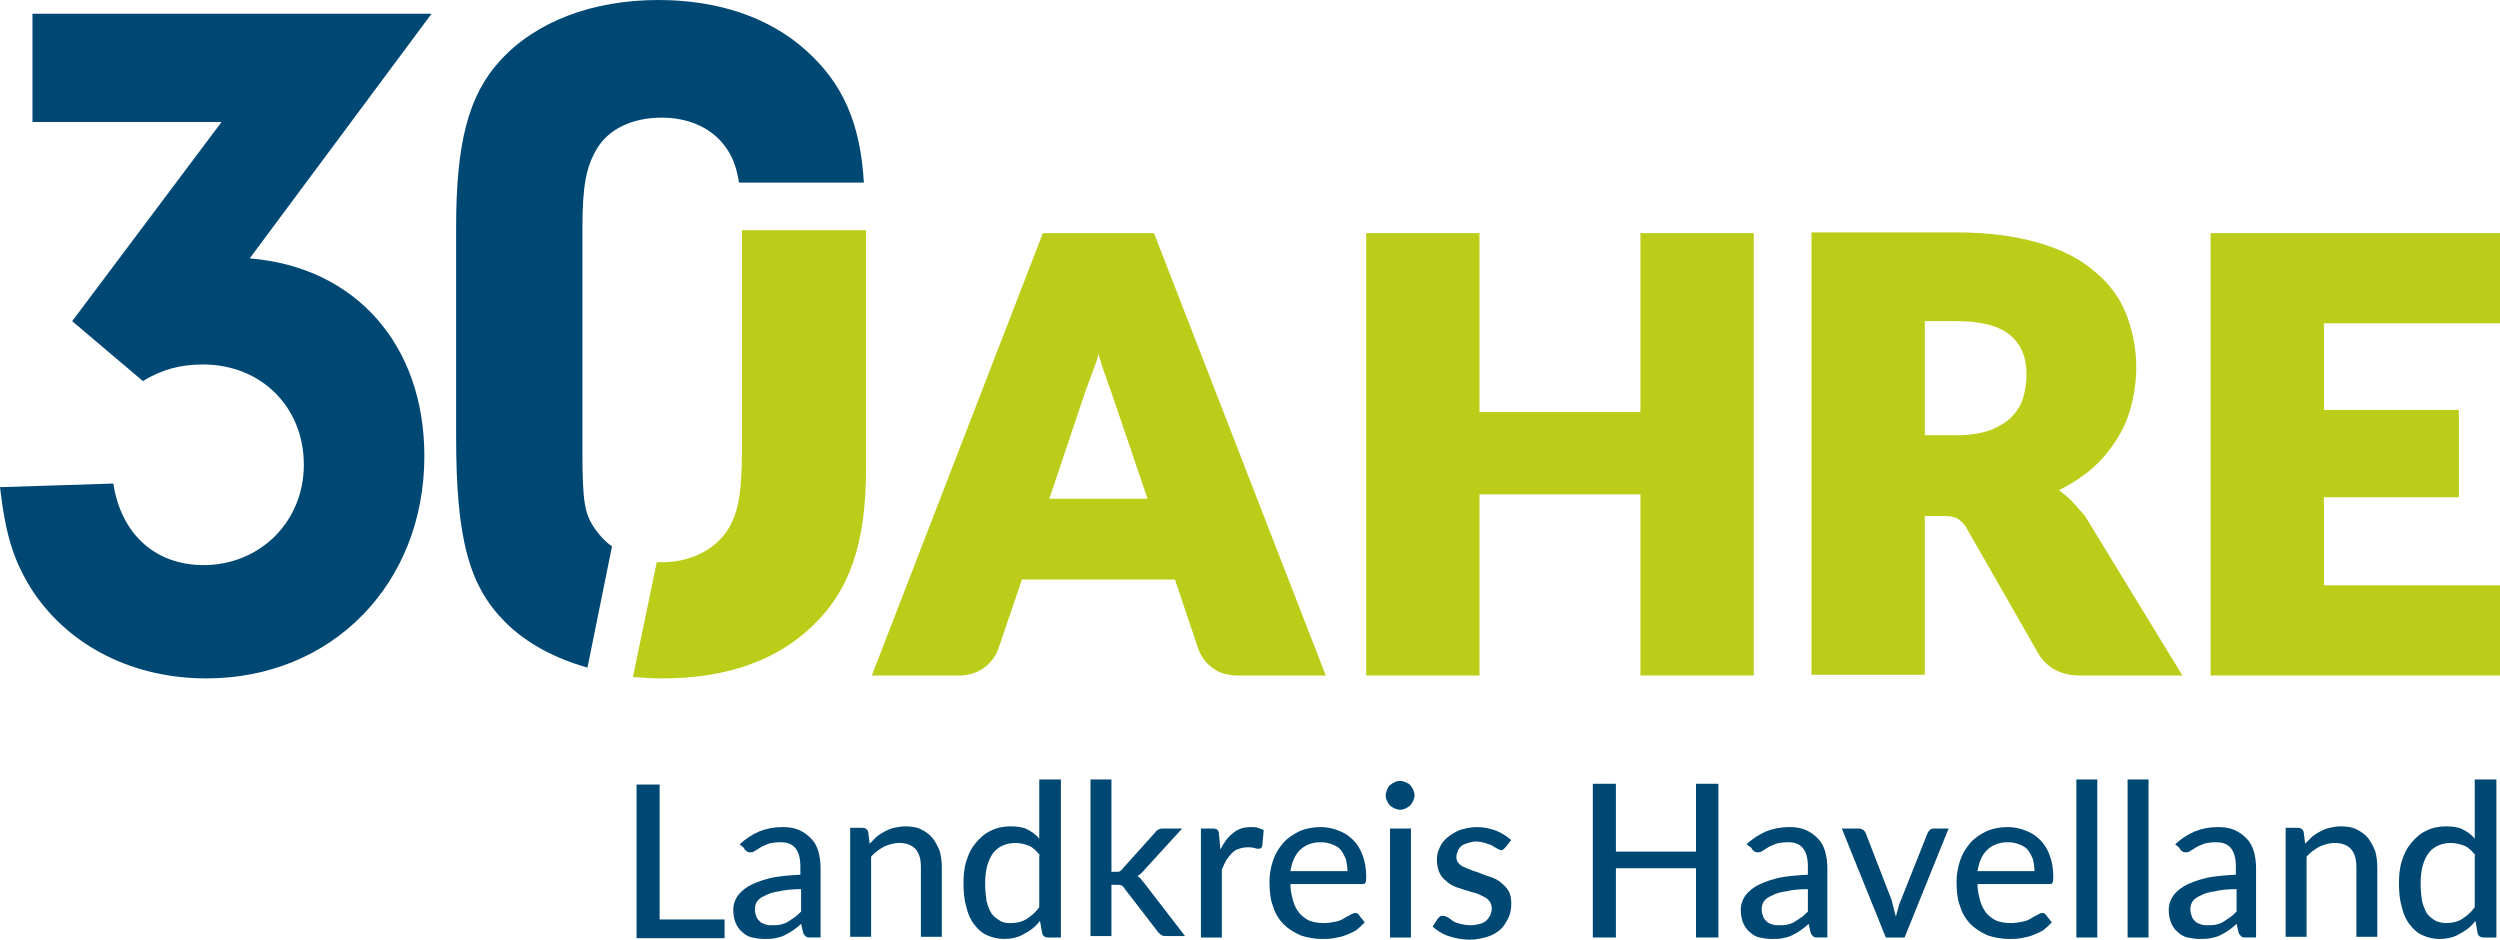 <?xml version="1.0" encoding="UTF-8"?>
<svg xmlns="http://www.w3.org/2000/svg" xmlns:xlink="http://www.w3.org/1999/xlink" version="1.1" id="Ebene_1" x="0px" y="0px" viewBox="0 0 346.4 130.2" style="enable-background:new 0 0 346.4 130.2;" xml:space="preserve">
<style type="text/css">
	.st0{fill:#004874;}
	.st1{fill:#BBCD18;}
</style>
<g>
	<g>
		<path class="st0" d="M4.5,16.9v-15h55.3L34.6,35.8c14.7,1.2,24.2,12,24.2,27.4c0,17.7-12.8,30.8-30.2,30.8c-10.1,0-18.9-4.4-24-12    C1.9,77.8,0.8,74.3,0,67.5L15.7,67c1.1,7.1,5.9,11.3,12.5,11.3c7.8,0,13.9-6,13.9-13.9c0-8-5.9-13.9-14-13.9    c-3.1,0-5.7,0.7-8.3,2.3l-9.8-8.3l20.7-27.6H4.5z"></path>
		<g>
			<path class="st0" d="M84.8,75.7c-0.9-0.6-1.6-1.4-2.2-2.2c-1.6-2.2-1.9-3.8-1.9-11V31.6c0-5.7,0.5-8.4,1.9-10.8     c1.6-2.9,5-4.5,9.1-4.5c3.4,0,6.4,1.2,8.3,3.4c1.3,1.5,2,3.1,2.4,5.6h17.3c-0.5-8.4-3-13.8-8-18.3C106.6,2.4,99.5,0,91.2,0     c-9.1,0-17,3-21.9,8.4c-4.4,4.8-6.1,11.4-6.1,23.1v29c0,14.2,1.8,20.7,6.8,25.7c2.9,2.9,6.8,5,11.4,6.3L84.8,75.7z"></path>
			<path class="st1" d="M102.8,31.9v30.5c0,5.9-0.5,8.6-1.9,10.9c-1.8,2.9-5.3,4.6-9.1,4.6c-0.3,0-0.5,0-0.8,0l-3.3,15.9     c1.3,0.1,2.7,0.2,4.1,0.2c8.7,0,15.7-2.4,20.7-7.2c5.3-5,7.5-11.6,7.5-22V31.9H102.8z"></path>
		</g>
		<g>
			<path class="st1" d="M159.9,32.3h-15.4l-23.7,61.3h12.1c1.4,0,2.5-0.4,3.5-1.1c0.9-0.7,1.5-1.5,1.9-2.5l3.3-9.7h21.2l3.3,9.8     c0.4,1,1.1,1.9,2,2.5c0.9,0.7,2.1,1,3.5,1h12.1L159.9,32.3z M151.8,50.4c0.2-0.5,0.3-0.9,0.4-1.4c0.1,0.5,0.3,0.9,0.4,1.4     c0.5,1.4,0.9,2.7,1.3,3.7l5.1,15h-13.6l5-14.9C150.8,53.1,151.3,51.8,151.8,50.4z"></path>
			<polygon class="st1" points="227.3,57.1 205,57.1 205,32.3 189.3,32.3 189.3,93.6 205,93.6 205,68.5 227.3,68.5 227.3,93.6      243,93.6 243,32.3 227.3,32.3    "></polygon>
			<path class="st1" d="M286.4,68.8c-0.4-0.3-0.7-0.6-1.1-0.9c1.3-0.6,2.5-1.4,3.6-2.2c1.6-1.2,2.9-2.6,3.9-4.1     c1.1-1.5,1.9-3.2,2.4-5c0.5-1.8,0.8-3.7,0.8-5.7c0-2.6-0.5-5.1-1.4-7.4c-0.9-2.3-2.4-4.3-4.5-6c-2-1.7-4.6-3-7.8-3.9     c-3.1-0.9-6.9-1.4-11.3-1.4H251v61.3h15.7v-22h2.6c0.9,0,1.5,0.1,2,0.4c0.4,0.3,0.9,0.7,1.2,1.3l9.9,17.3c1.2,2,3.1,3.1,5.8,3.1     h14.2l-13.5-22.1C288,70.5,287.3,69.6,286.4,68.8z M266.7,44.5h4.6c3.3,0,5.8,0.7,7.3,2c1.5,1.3,2.2,3.1,2.2,5.4     c0,1.2-0.2,2.3-0.5,3.3c-0.3,1-0.9,1.9-1.6,2.6c-0.7,0.7-1.7,1.3-2.9,1.8c-1.2,0.4-2.7,0.7-4.5,0.7h-4.6V44.5z"></path>
			<polygon class="st1" points="346.4,44.8 346.4,32.3 306.3,32.3 306.3,93.6 346.4,93.6 346.4,81.1 322,81.1 322,68.9 340.7,68.9      340.7,56.8 322,56.8 322,44.8    "></polygon>
		</g>
	</g>
	<g>
		<path class="st0" d="M100.4,127.3v2.7H88.2v-21.3h3.2v18.7H100.4z"></path>
		<path class="st0" d="M102.5,117c0.8-0.8,1.8-1.4,2.7-1.8c1-0.4,2.1-0.6,3.2-0.6c0.9,0,1.6,0.1,2.3,0.4c0.7,0.3,1.2,0.7,1.7,1.2    c0.5,0.5,0.8,1.1,1,1.8s0.3,1.5,0.3,2.3v9.6h-1.3c-0.3,0-0.5,0-0.7-0.1c-0.1-0.1-0.3-0.3-0.4-0.5l-0.3-1.3    c-0.4,0.4-0.8,0.7-1.1,0.9s-0.8,0.5-1.2,0.7c-0.4,0.2-0.8,0.3-1.3,0.4c-0.5,0.1-1,0.1-1.5,0.1c-0.6,0-1.2-0.1-1.7-0.2    s-1-0.4-1.4-0.8c-0.4-0.3-0.7-0.8-0.9-1.3c-0.2-0.5-0.3-1.1-0.3-1.8c0-0.6,0.2-1.2,0.5-1.7c0.3-0.5,0.8-1,1.6-1.5    c0.7-0.4,1.7-0.8,2.9-1.1c1.2-0.3,2.6-0.4,4.3-0.5v-1.1c0-1.1-0.2-2-0.7-2.6c-0.5-0.6-1.2-0.8-2.1-0.8c-0.6,0-1.2,0.1-1.6,0.2    c-0.4,0.2-0.8,0.3-1.1,0.5c-0.3,0.2-0.6,0.4-0.8,0.5c-0.2,0.2-0.5,0.2-0.7,0.2c-0.2,0-0.4-0.1-0.5-0.2c-0.1-0.1-0.3-0.2-0.3-0.4    L102.5,117z M111,123.2c-1.2,0-2.2,0.1-3,0.3c-0.8,0.1-1.5,0.3-2,0.6c-0.5,0.2-0.9,0.5-1.1,0.8c-0.2,0.3-0.3,0.7-0.3,1.1    c0,0.4,0.1,0.7,0.2,1c0.1,0.3,0.3,0.5,0.5,0.7c0.2,0.2,0.5,0.3,0.8,0.4c0.3,0.1,0.6,0.1,0.9,0.1c0.4,0,0.9,0,1.2-0.1    c0.4-0.1,0.7-0.2,1-0.4c0.3-0.2,0.6-0.4,0.9-0.6c0.3-0.2,0.6-0.5,0.9-0.8V123.2z"></path>
		<path class="st0" d="M120.5,116.9c0.3-0.3,0.7-0.7,1-1c0.4-0.3,0.7-0.5,1.1-0.7c0.4-0.2,0.8-0.4,1.3-0.5c0.5-0.1,1-0.2,1.5-0.2    c0.8,0,1.6,0.1,2.2,0.4c0.6,0.3,1.2,0.7,1.6,1.2c0.4,0.5,0.7,1.1,1,1.8c0.2,0.7,0.3,1.5,0.3,2.3v9.6h-2.9v-9.6    c0-1.1-0.2-1.9-0.7-2.5c-0.5-0.6-1.3-0.9-2.3-0.9c-0.7,0-1.4,0.2-2.1,0.5c-0.7,0.4-1.3,0.8-1.8,1.4v11.1h-2.9v-15.1h1.7    c0.4,0,0.7,0.2,0.8,0.6L120.5,116.9z"></path>
		<path class="st0" d="M147,108v21.9h-1.8c-0.4,0-0.7-0.2-0.8-0.6l-0.3-1.7c-0.6,0.8-1.4,1.4-2.2,1.8c-0.8,0.5-1.8,0.7-2.8,0.7    c-0.9,0-1.6-0.2-2.3-0.5c-0.7-0.3-1.3-0.8-1.8-1.5c-0.5-0.6-0.9-1.5-1.1-2.4c-0.3-1-0.4-2.1-0.4-3.3c0-1.1,0.1-2.2,0.4-3.1    c0.3-1,0.7-1.8,1.3-2.5c0.6-0.7,1.2-1.3,2.1-1.7c0.8-0.4,1.7-0.6,2.7-0.6c0.9,0,1.7,0.1,2.3,0.4c0.6,0.3,1.2,0.7,1.7,1.3V108H147z     M144.1,118.5c-0.5-0.6-1-1.1-1.5-1.3c-0.5-0.2-1.2-0.4-1.9-0.4c-1.3,0-2.4,0.5-3.1,1.4c-0.7,1-1.1,2.3-1.1,4.2    c0,1,0.1,1.8,0.2,2.5c0.2,0.7,0.4,1.2,0.7,1.7c0.3,0.4,0.7,0.7,1.2,1s1,0.3,1.5,0.3c0.8,0,1.6-0.2,2.2-0.6    c0.6-0.4,1.2-0.9,1.7-1.6V118.5z"></path>
		<path class="st0" d="M154,108v12.8h0.7c0.2,0,0.4,0,0.5-0.1c0.1-0.1,0.3-0.2,0.4-0.4l4.5-5c0.1-0.2,0.3-0.3,0.5-0.4    c0.2-0.1,0.4-0.1,0.6-0.1h2.6l-5.3,5.8c-0.3,0.4-0.6,0.6-0.9,0.8c0.2,0.1,0.4,0.3,0.5,0.4c0.1,0.2,0.3,0.4,0.4,0.5l5.7,7.4h-2.6    c-0.2,0-0.4,0-0.6-0.1c-0.2-0.1-0.3-0.2-0.5-0.4l-4.7-6.1c-0.1-0.2-0.3-0.4-0.4-0.4c-0.1-0.1-0.4-0.1-0.7-0.1H154v7.1h-2.9V108    H154z"></path>
		<path class="st0" d="M169.1,117.7c0.5-1,1.1-1.8,1.8-2.3c0.7-0.6,1.5-0.8,2.5-0.8c0.3,0,0.6,0,0.9,0.1c0.3,0.1,0.5,0.2,0.8,0.3    l-0.2,2.2c-0.1,0.3-0.2,0.4-0.5,0.4c-0.1,0-0.3,0-0.6-0.1c-0.3-0.1-0.6-0.1-0.9-0.1c-0.5,0-0.9,0.1-1.2,0.2    c-0.4,0.1-0.7,0.3-1,0.6s-0.5,0.6-0.8,1c-0.2,0.4-0.4,0.8-0.6,1.3v9.4h-2.9v-15.1h1.7c0.3,0,0.5,0.1,0.6,0.2    c0.1,0.1,0.2,0.3,0.2,0.6L169.1,117.7z"></path>
		<path class="st0" d="M189.1,127.8c-0.4,0.4-0.8,0.8-1.2,1.1c-0.5,0.3-1,0.5-1.5,0.7c-0.5,0.2-1.1,0.3-1.6,0.4    c-0.6,0.1-1.1,0.1-1.7,0.1c-1,0-2-0.2-2.9-0.5c-0.9-0.4-1.7-0.9-2.3-1.5c-0.7-0.7-1.2-1.5-1.5-2.5c-0.4-1-0.5-2.2-0.5-3.5    c0-1,0.2-2,0.5-2.9c0.3-0.9,0.8-1.7,1.4-2.4c0.6-0.7,1.4-1.2,2.2-1.6c0.9-0.4,1.9-0.6,3-0.6c0.9,0,1.8,0.2,2.5,0.5    c0.8,0.3,1.4,0.7,2,1.3c0.6,0.6,1,1.3,1.3,2.1c0.3,0.8,0.5,1.8,0.5,2.9c0,0.4,0,0.7-0.1,0.9c-0.1,0.2-0.3,0.2-0.5,0.2h-9.9    c0,0.9,0.2,1.7,0.4,2.4c0.2,0.7,0.5,1.2,0.9,1.7c0.4,0.4,0.9,0.8,1.4,1c0.6,0.2,1.2,0.3,1.9,0.3c0.6,0,1.2-0.1,1.7-0.2    c0.5-0.1,0.9-0.3,1.2-0.5c0.3-0.2,0.6-0.3,0.9-0.5c0.2-0.1,0.4-0.2,0.6-0.2c0.2,0,0.4,0.1,0.5,0.3L189.1,127.8z M186.7,120.7    c0-0.6-0.1-1.1-0.2-1.6c-0.2-0.5-0.4-0.9-0.7-1.3s-0.7-0.6-1.2-0.8c-0.5-0.2-1-0.3-1.6-0.3c-1.2,0-2.2,0.4-2.9,1.1    c-0.7,0.7-1.1,1.7-1.3,2.9H186.7z"></path>
		<path class="st0" d="M196,110.2c0,0.3-0.1,0.5-0.2,0.8c-0.1,0.2-0.3,0.5-0.4,0.6s-0.4,0.3-0.6,0.4s-0.5,0.2-0.8,0.2    c-0.3,0-0.5-0.1-0.8-0.2c-0.2-0.1-0.4-0.2-0.6-0.4s-0.3-0.4-0.4-0.6c-0.1-0.2-0.2-0.5-0.2-0.8c0-0.3,0.1-0.5,0.2-0.8    c0.1-0.2,0.2-0.5,0.4-0.6c0.2-0.2,0.4-0.3,0.6-0.4c0.2-0.1,0.5-0.2,0.8-0.2c0.3,0,0.5,0.1,0.8,0.2c0.2,0.1,0.5,0.2,0.6,0.4    c0.2,0.2,0.3,0.4,0.4,0.6C195.9,109.6,196,109.9,196,110.2z M195.5,114.8v15.1h-2.9v-15.1H195.5z"></path>
		<path class="st0" d="M208.6,117.4c-0.1,0.1-0.2,0.2-0.3,0.3c-0.1,0.1-0.2,0.1-0.3,0.1c-0.2,0-0.3-0.1-0.5-0.2    c-0.2-0.1-0.4-0.2-0.7-0.4s-0.6-0.2-1-0.4c-0.4-0.1-0.8-0.2-1.3-0.2c-0.4,0-0.8,0.1-1.1,0.2c-0.3,0.1-0.6,0.2-0.9,0.4    c-0.2,0.2-0.4,0.4-0.5,0.7c-0.1,0.3-0.2,0.5-0.2,0.8c0,0.4,0.1,0.7,0.3,0.9c0.2,0.2,0.5,0.5,0.9,0.6c0.4,0.2,0.8,0.3,1.2,0.5    c0.5,0.1,0.9,0.3,1.4,0.5c0.5,0.2,1,0.3,1.4,0.5c0.5,0.2,0.9,0.5,1.2,0.8c0.4,0.3,0.7,0.7,0.9,1.1c0.2,0.4,0.3,0.9,0.3,1.6    c0,0.7-0.1,1.4-0.4,2c-0.3,0.6-0.6,1.1-1.1,1.6c-0.5,0.4-1.1,0.8-1.8,1c-0.7,0.2-1.5,0.4-2.5,0.4c-1,0-2-0.2-2.9-0.5    c-0.9-0.3-1.6-0.8-2.2-1.3l0.7-1.1c0.1-0.1,0.2-0.2,0.3-0.3s0.3-0.1,0.5-0.1c0.2,0,0.4,0.1,0.6,0.2c0.2,0.1,0.4,0.3,0.7,0.5    c0.3,0.2,0.6,0.3,1,0.4c0.4,0.1,0.9,0.2,1.5,0.2c0.5,0,0.9-0.1,1.3-0.2c0.4-0.1,0.7-0.3,0.9-0.5c0.2-0.2,0.4-0.5,0.5-0.7    c0.1-0.3,0.2-0.6,0.2-0.9c0-0.4-0.1-0.7-0.3-1c-0.2-0.3-0.5-0.5-0.9-0.7c-0.4-0.2-0.8-0.4-1.2-0.5c-0.5-0.1-0.9-0.3-1.4-0.4    c-0.5-0.2-1-0.3-1.4-0.5c-0.5-0.2-0.9-0.5-1.2-0.8c-0.4-0.3-0.7-0.7-0.9-1.2s-0.3-1-0.3-1.7c0-0.6,0.1-1.1,0.4-1.7    c0.2-0.5,0.6-1,1.1-1.4c0.5-0.4,1-0.7,1.7-1c0.7-0.2,1.5-0.4,2.3-0.4c1,0,1.9,0.2,2.7,0.5c0.8,0.3,1.5,0.8,2.1,1.3L208.6,117.4z"></path>
		<path class="st0" d="M238.1,108.6v21.3H235v-9.6h-11.1v9.6h-3.2v-21.3h3.2v9.4H235v-9.4H238.1z"></path>
		<path class="st0" d="M242,117c0.8-0.8,1.8-1.4,2.7-1.8c1-0.4,2.1-0.6,3.2-0.6c0.9,0,1.6,0.1,2.3,0.4s1.2,0.7,1.7,1.2    c0.5,0.5,0.8,1.1,1,1.8s0.3,1.5,0.3,2.3v9.6H252c-0.3,0-0.5,0-0.7-0.1c-0.1-0.1-0.3-0.3-0.4-0.5l-0.3-1.3    c-0.4,0.4-0.8,0.7-1.1,0.9c-0.4,0.3-0.8,0.5-1.2,0.7c-0.4,0.2-0.8,0.3-1.3,0.4c-0.5,0.1-1,0.1-1.5,0.1c-0.6,0-1.2-0.1-1.7-0.2    s-1-0.4-1.4-0.8c-0.4-0.3-0.7-0.8-0.9-1.3c-0.2-0.5-0.3-1.1-0.3-1.8c0-0.6,0.2-1.2,0.5-1.7c0.3-0.5,0.8-1,1.6-1.5    c0.7-0.4,1.7-0.8,2.9-1.1c1.2-0.3,2.6-0.4,4.3-0.5v-1.1c0-1.1-0.2-2-0.7-2.6c-0.5-0.6-1.2-0.8-2.1-0.8c-0.6,0-1.2,0.1-1.6,0.2    c-0.4,0.2-0.8,0.3-1.1,0.5c-0.3,0.2-0.6,0.4-0.8,0.5c-0.2,0.2-0.5,0.2-0.7,0.2c-0.2,0-0.4-0.1-0.5-0.2c-0.1-0.1-0.3-0.2-0.3-0.4    L242,117z M250.5,123.2c-1.2,0-2.2,0.1-3,0.3c-0.8,0.1-1.5,0.3-2,0.6c-0.5,0.2-0.9,0.5-1.1,0.8c-0.2,0.3-0.3,0.7-0.3,1.1    c0,0.4,0.1,0.7,0.2,1c0.1,0.3,0.3,0.5,0.5,0.7c0.2,0.2,0.5,0.3,0.8,0.4c0.3,0.1,0.6,0.1,0.9,0.1c0.4,0,0.9,0,1.2-0.1    c0.4-0.1,0.7-0.2,1-0.4c0.3-0.2,0.6-0.4,0.9-0.6c0.3-0.2,0.6-0.5,0.9-0.8V123.2z"></path>
		<path class="st0" d="M270,114.8l-6.1,15.1h-2.6l-6.1-15.1h2.4c0.2,0,0.4,0.1,0.6,0.2c0.1,0.1,0.2,0.2,0.3,0.4l3.6,9.3    c0.1,0.4,0.2,0.8,0.3,1.2c0.1,0.4,0.2,0.8,0.3,1.1c0.1-0.4,0.2-0.8,0.3-1.1c0.1-0.4,0.2-0.8,0.4-1.2l3.7-9.3    c0.1-0.2,0.2-0.3,0.3-0.4c0.1-0.1,0.3-0.2,0.5-0.2H270z"></path>
		<path class="st0" d="M284.3,127.8c-0.4,0.4-0.8,0.8-1.2,1.1c-0.5,0.3-1,0.5-1.5,0.7c-0.5,0.2-1.1,0.3-1.6,0.4    c-0.6,0.1-1.1,0.1-1.7,0.1c-1,0-2-0.2-2.9-0.5c-0.9-0.4-1.7-0.9-2.3-1.5c-0.7-0.7-1.2-1.5-1.5-2.5c-0.4-1-0.5-2.2-0.5-3.5    c0-1,0.2-2,0.5-2.9c0.3-0.9,0.8-1.7,1.4-2.4c0.6-0.7,1.4-1.2,2.2-1.6c0.9-0.4,1.9-0.6,3-0.6c0.9,0,1.8,0.2,2.5,0.5    c0.8,0.3,1.4,0.7,2,1.3c0.6,0.6,1,1.3,1.3,2.1c0.3,0.8,0.5,1.8,0.5,2.9c0,0.4,0,0.7-0.1,0.9c-0.1,0.2-0.3,0.2-0.5,0.2h-9.9    c0,0.9,0.2,1.7,0.4,2.4c0.2,0.7,0.5,1.2,0.9,1.7c0.4,0.4,0.9,0.8,1.4,1c0.6,0.2,1.2,0.3,1.9,0.3c0.6,0,1.2-0.1,1.7-0.2    c0.5-0.1,0.9-0.3,1.2-0.5c0.3-0.2,0.6-0.3,0.9-0.5c0.2-0.1,0.4-0.2,0.6-0.2c0.2,0,0.4,0.1,0.5,0.3L284.3,127.8z M281.9,120.7    c0-0.6-0.1-1.1-0.2-1.6c-0.2-0.5-0.4-0.9-0.7-1.3s-0.7-0.6-1.2-0.8c-0.5-0.2-1-0.3-1.6-0.3c-1.2,0-2.2,0.4-2.9,1.1    c-0.7,0.7-1.1,1.7-1.3,2.9H281.9z"></path>
		<path class="st0" d="M290.6,108v21.9h-2.9V108H290.6z"></path>
		<path class="st0" d="M297.7,108v21.9h-2.9V108H297.7z"></path>
		<path class="st0" d="M301.4,117c0.8-0.8,1.8-1.4,2.7-1.8c1-0.4,2.1-0.6,3.2-0.6c0.9,0,1.6,0.1,2.3,0.4s1.2,0.7,1.7,1.2    c0.5,0.5,0.8,1.1,1,1.8c0.2,0.7,0.3,1.5,0.3,2.3v9.6h-1.3c-0.3,0-0.5,0-0.7-0.1c-0.1-0.1-0.3-0.3-0.4-0.5l-0.3-1.3    c-0.4,0.4-0.8,0.7-1.1,0.9c-0.4,0.3-0.8,0.5-1.2,0.7c-0.4,0.2-0.8,0.3-1.3,0.4c-0.5,0.1-1,0.1-1.5,0.1c-0.6,0-1.2-0.1-1.7-0.2    s-1-0.4-1.4-0.8c-0.4-0.3-0.7-0.8-0.9-1.3c-0.2-0.5-0.3-1.1-0.3-1.8c0-0.6,0.2-1.2,0.5-1.7c0.3-0.5,0.8-1,1.6-1.5    c0.7-0.4,1.7-0.8,2.9-1.1c1.2-0.3,2.6-0.4,4.3-0.5v-1.1c0-1.1-0.2-2-0.7-2.6c-0.5-0.6-1.2-0.8-2.1-0.8c-0.6,0-1.2,0.1-1.6,0.2    c-0.4,0.2-0.8,0.3-1.1,0.5c-0.3,0.2-0.6,0.4-0.8,0.5c-0.2,0.2-0.5,0.2-0.7,0.2c-0.2,0-0.4-0.1-0.5-0.2c-0.1-0.1-0.3-0.2-0.3-0.4    L301.4,117z M309.9,123.2c-1.2,0-2.2,0.1-3,0.3c-0.8,0.1-1.5,0.3-2,0.6c-0.5,0.2-0.9,0.5-1.1,0.8c-0.2,0.3-0.3,0.7-0.3,1.1    c0,0.4,0.1,0.7,0.2,1c0.1,0.3,0.3,0.5,0.5,0.7c0.2,0.2,0.5,0.3,0.8,0.4c0.3,0.1,0.6,0.1,0.9,0.1c0.4,0,0.9,0,1.2-0.1    c0.4-0.1,0.7-0.2,1-0.4c0.3-0.2,0.6-0.4,0.9-0.6c0.3-0.2,0.6-0.5,0.9-0.8V123.2z"></path>
		<path class="st0" d="M319.4,116.9c0.3-0.3,0.7-0.7,1-1c0.4-0.3,0.7-0.5,1.1-0.7c0.4-0.2,0.8-0.4,1.3-0.5c0.5-0.1,1-0.2,1.5-0.2    c0.8,0,1.6,0.1,2.2,0.4c0.6,0.3,1.2,0.7,1.6,1.2c0.4,0.5,0.7,1.1,1,1.8c0.2,0.7,0.3,1.5,0.3,2.3v9.6h-2.9v-9.6    c0-1.1-0.2-1.9-0.7-2.5c-0.5-0.6-1.3-0.9-2.3-0.9c-0.7,0-1.4,0.2-2.1,0.5c-0.7,0.4-1.3,0.8-1.8,1.4v11.1h-2.9v-15.1h1.7    c0.4,0,0.7,0.2,0.8,0.6L319.4,116.9z"></path>
		<path class="st0" d="M345.9,108v21.9h-1.8c-0.4,0-0.7-0.2-0.8-0.6l-0.3-1.7c-0.6,0.8-1.4,1.4-2.2,1.8c-0.8,0.5-1.8,0.7-2.8,0.7    c-0.9,0-1.6-0.2-2.3-0.5c-0.7-0.3-1.3-0.8-1.8-1.5c-0.5-0.6-0.9-1.5-1.1-2.4c-0.3-1-0.4-2.1-0.4-3.3c0-1.1,0.1-2.2,0.4-3.1    c0.3-1,0.7-1.8,1.3-2.5c0.6-0.7,1.2-1.3,2.1-1.7c0.8-0.4,1.7-0.6,2.7-0.6c0.9,0,1.7,0.1,2.3,0.4c0.6,0.3,1.2,0.7,1.7,1.3V108    H345.9z M343,118.5c-0.5-0.6-1-1.1-1.5-1.3c-0.5-0.2-1.2-0.4-1.9-0.4c-1.3,0-2.4,0.5-3.1,1.4c-0.7,1-1.1,2.3-1.1,4.2    c0,1,0.1,1.8,0.2,2.5c0.2,0.7,0.4,1.2,0.7,1.7c0.3,0.4,0.7,0.7,1.2,1c0.5,0.2,1,0.3,1.5,0.3c0.8,0,1.6-0.2,2.2-0.6    c0.6-0.4,1.2-0.9,1.7-1.6V118.5z"></path>
	</g>
</g>
</svg>
